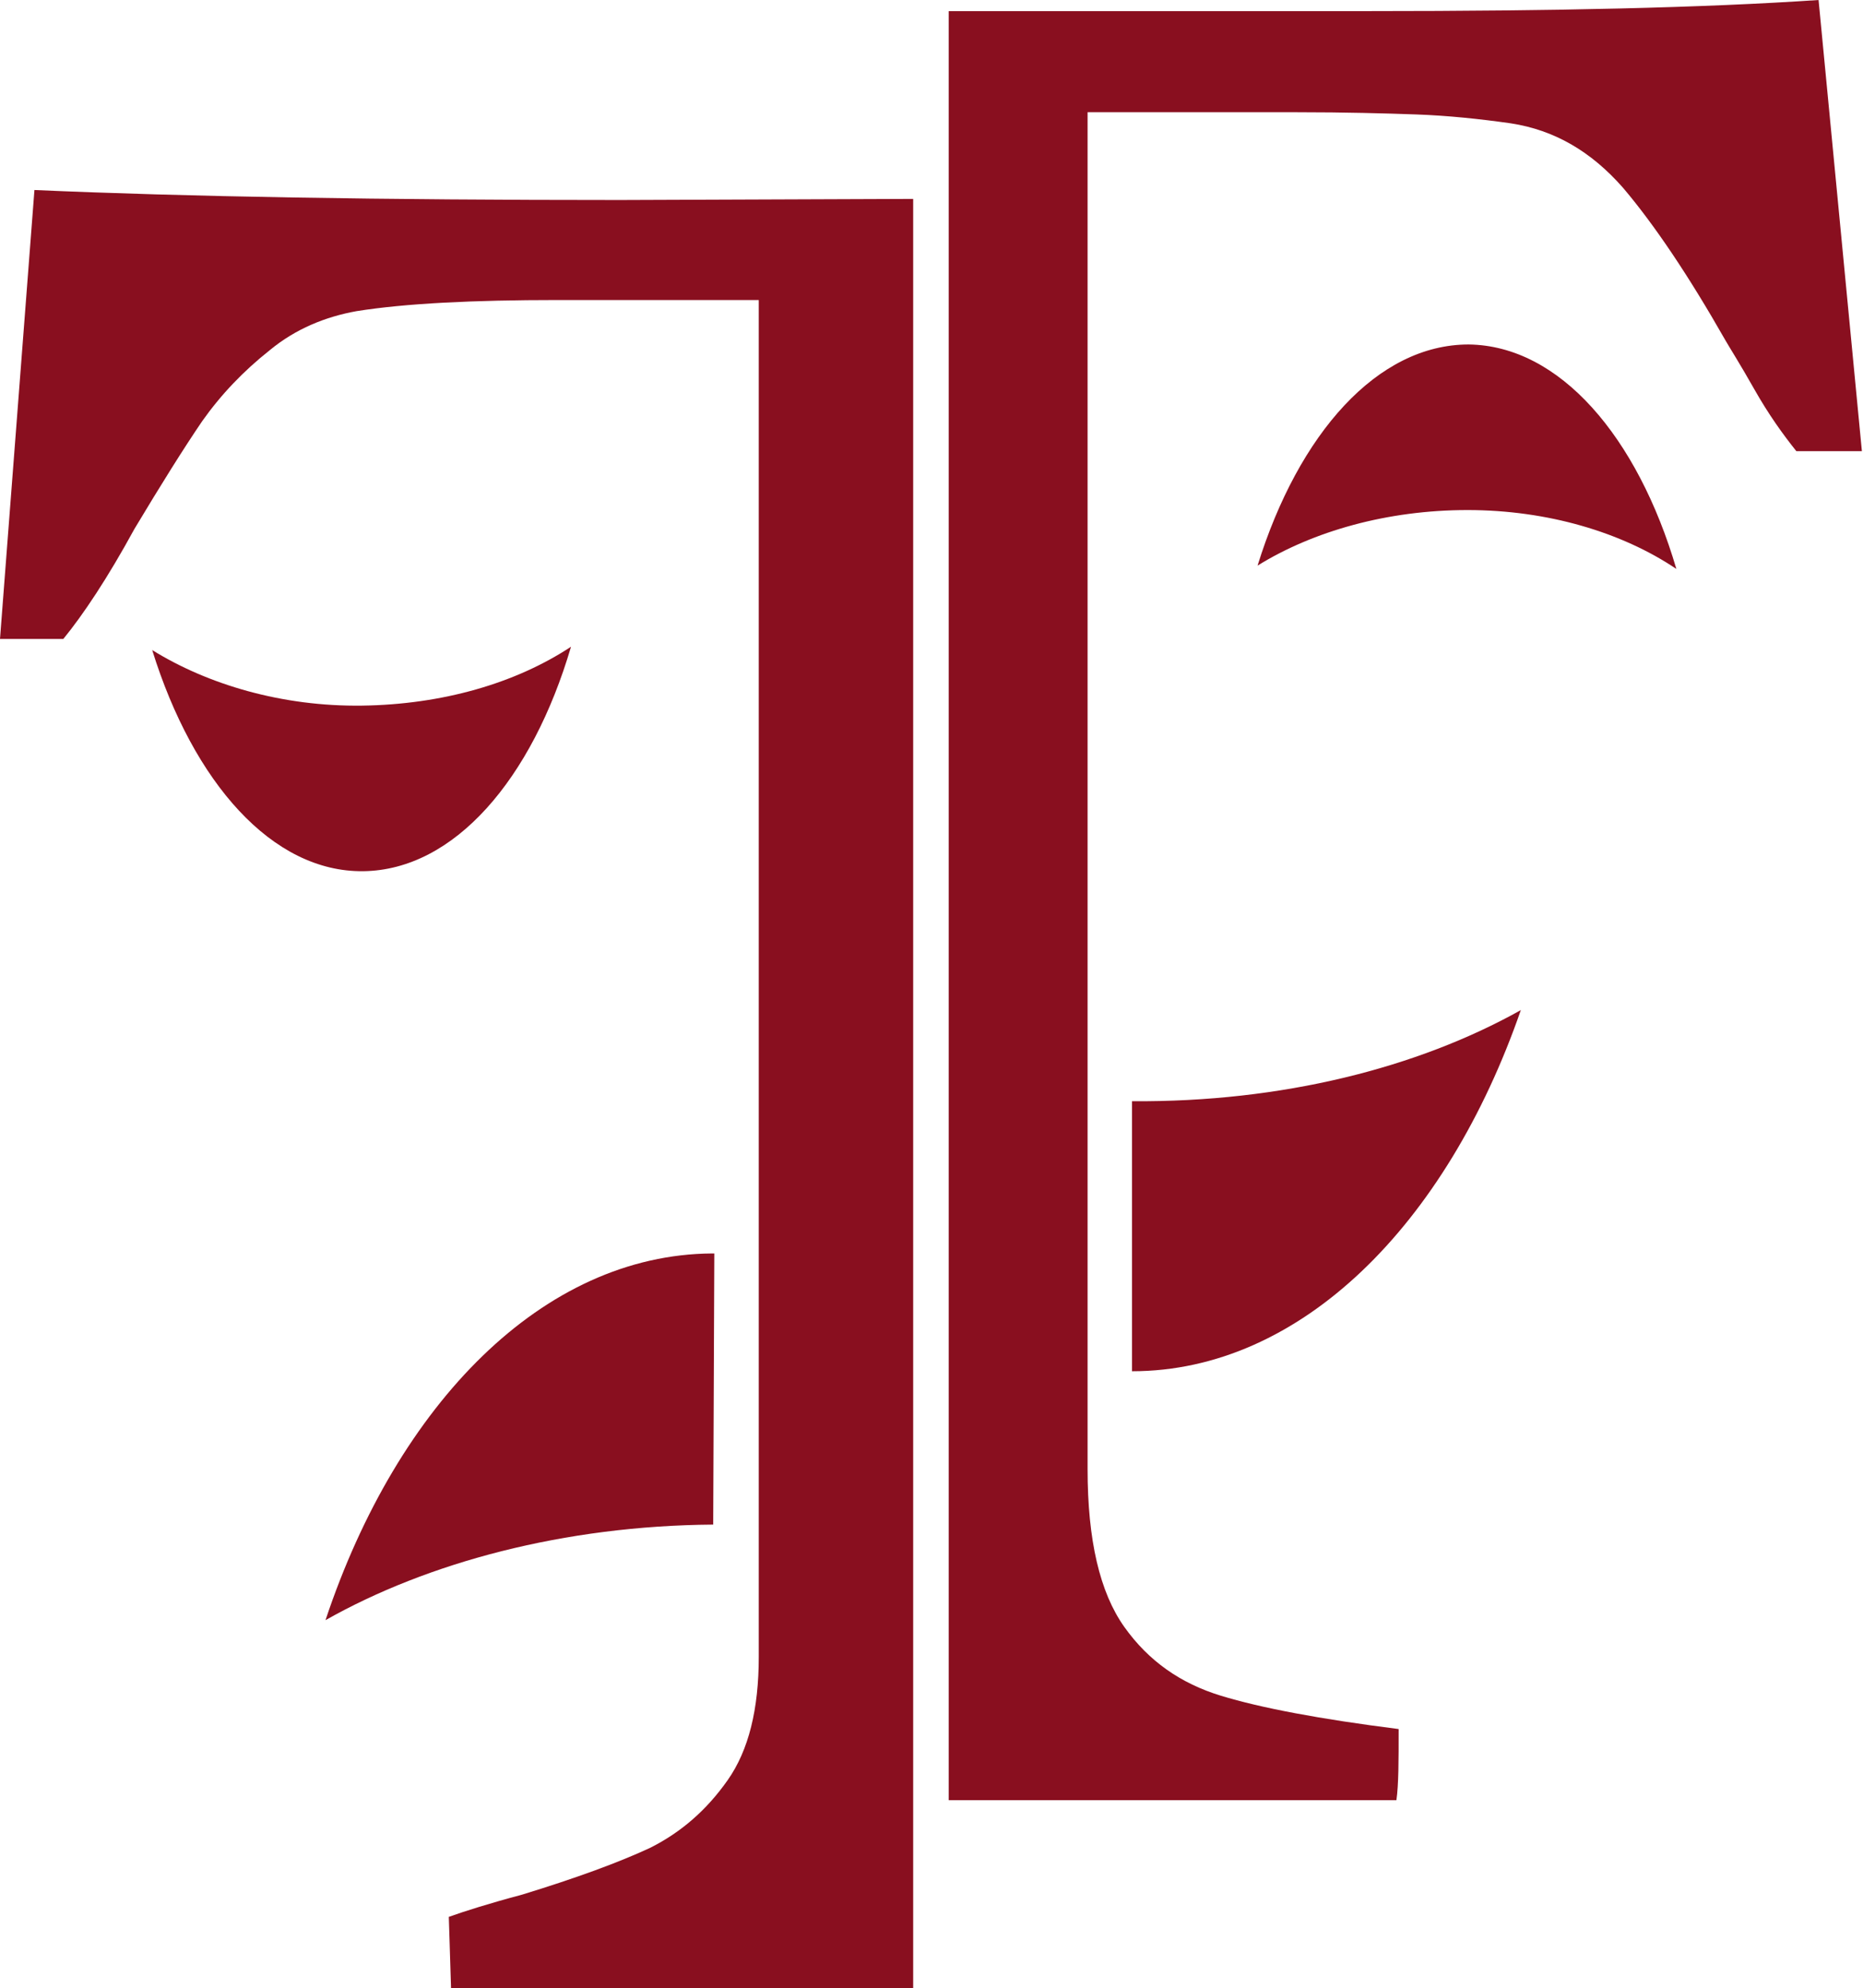 <?xml version="1.0" encoding="utf-8"?>
<!-- Generator: Adobe Illustrator 26.5.0, SVG Export Plug-In . SVG Version: 6.00 Build 0)  -->
<svg version="1.1" id="Ebene_1" xmlns="http://www.w3.org/2000/svg" xmlns:xlink="http://www.w3.org/1999/xlink" x="0px" y="0px"
	 viewBox="0 0 167.7 178.9" style="enable-background:new 0 0 167.7 178.9;" xml:space="preserve">
<style type="text/css">
	.st0{fill:#890F1F;}
</style>
<g>
	<path class="st0" d="M55.8,18c-21.5,0-39.1-0.3-52.7-0.9L0,57.5h5.7c1.8-2.2,4-5.5,6.4-9.9c2.4-4,4.4-7.2,6.1-9.7
		c1.7-2.4,3.7-4.5,6.1-6.4c2.3-1.9,5-3,7.8-3.5c4.4-0.7,10.5-1,18.1-1h18.1v122.1c0,4.7-0.9,8.4-2.8,11.1s-4.2,4.7-7,6.1
		c-2.8,1.3-6.6,2.7-11.5,4.2c-3,0.8-5.2,1.5-6.6,2l0.2,6.4h41.6v-161L55.8,18L55.8,18z"/>
	<path class="st0" d="M163.7,0c-10.3,0.7-23.8,1-40.4,1h-16.2L85.4,1v161h40.3c0.2-1.4,0.2-3.5,0.2-6.4c-7.1-0.9-12.4-1.9-16-3
		s-6.5-3.1-8.7-6.2c-2.2-3.1-3.3-7.8-3.3-14.2V10.1h18.9c4.3,0,7.9,0.1,10.7,0.2c2.8,0.1,5.7,0.4,8.5,0.8c3.9,0.6,7.2,2.5,10.1,5.8
		c2.8,3.3,5.9,7.9,9.2,13.7c0.4,0.7,1.3,2.1,2.6,4.4c1.3,2.3,2.6,4.1,3.8,5.6h5.9L163.7,0L163.7,0z"/>
	<path class="st0" d="M132.1,45.9c7.2,0,13.9,2,18.8,5.3c-3.5-11.9-10.5-20.1-18.7-20.2c-8.2,0-15.3,8-19,19.9
		C118.2,47.8,124.9,45.9,132.1,45.9L132.1,45.9z"/>
	<path class="st0" d="M32.6,63.5c7.2-0.1,13.8-2,18.8-5.3c-3.5,11.9-10.5,20.1-18.7,20.2c-8.2,0.1-15.3-8-19-19.9
		C18.7,61.6,25.4,63.6,32.6,63.5L32.6,63.5z"/>
	<path class="st0" d="M136.9,90.9c-9.3,5.2-21.5,8.3-35,8.2v24.3C117.1,123.4,130.2,110.2,136.9,90.9L136.9,90.9z"/>
	<path class="st0" d="M64.2,137.2c-13.4,0.1-25.7,3.4-34.9,8.6c6.5-19.5,19.6-32.9,34.8-33c0.1,0,0.1,0,0.2,0L64.2,137.2
		C64.2,137.2,64.2,137.2,64.2,137.2L64.2,137.2z"/>
</g>
</svg>

